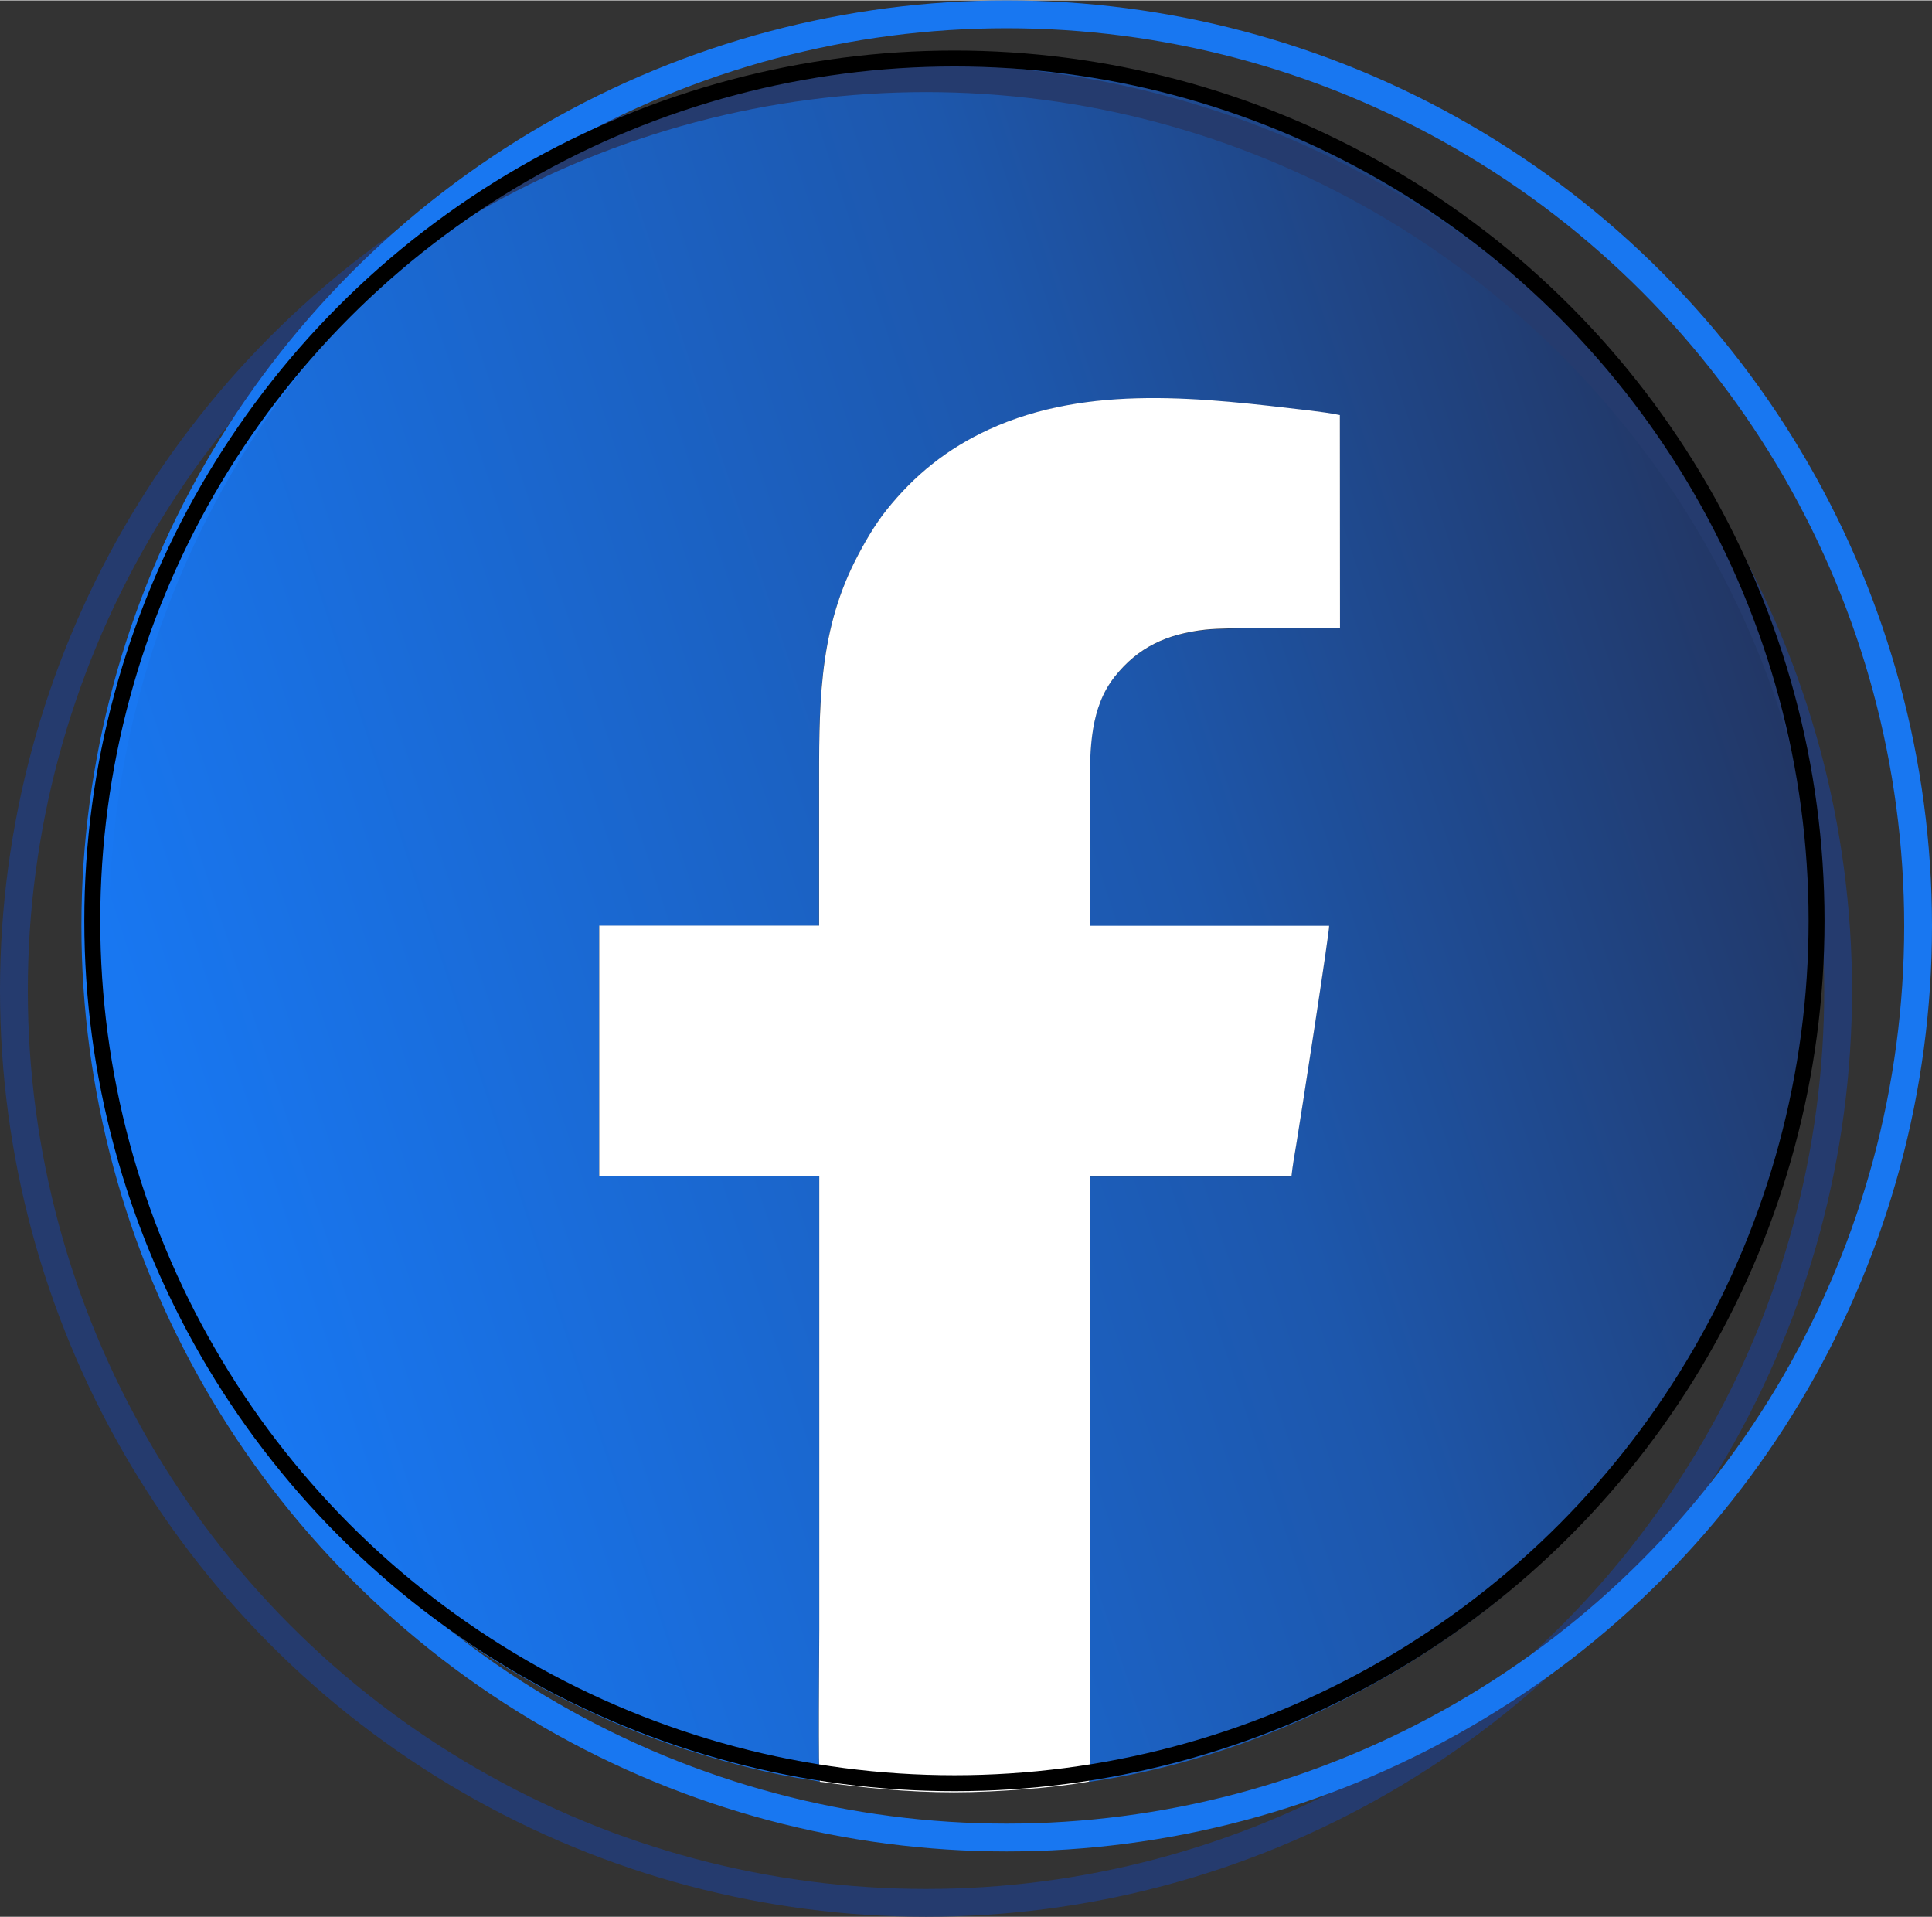 <?xml version="1.0" encoding="UTF-8"?>
<!DOCTYPE svg PUBLIC "-//W3C//DTD SVG 1.1//EN" "http://www.w3.org/Graphics/SVG/1.1/DTD/svg11.dtd">
<!-- Creator: CorelDRAW 2021 (64-Bit) -->
<svg xmlns="http://www.w3.org/2000/svg" xml:space="preserve" width="0.506in" height="0.502in" version="1.1" style="shape-rendering:geometricPrecision; text-rendering:geometricPrecision; image-rendering:optimizeQuality; fill-rule:evenodd; clip-rule:evenodd"
viewBox="0 0 133.38 132.27"
 xmlns:xlink="http://www.w3.org/1999/xlink"
 xmlns:xodm="http://www.corel.com/coreldraw/odm/2003">
 <rect x="0" y="0" width="133.38" height="132.27" fill="#333333" stroke="none"/>
 <defs>
  <style type="text/css">
   <![CDATA[
    .str2 {stroke:black;stroke-width:1.1;stroke-miterlimit:2.613}
    .str0 {stroke:#253B6E;stroke-width:1.92;stroke-miterlimit:2.613}
    .str1 {stroke:#1877F1;stroke-width:1.92;stroke-miterlimit:2.613}
    .fil1 {fill:none}
    .fil2 {fill:white}
    .fil0 {fill:url(#id0)}
   ]]>
  </style>
  <linearGradient id="id0" gradientUnits="userSpaceOnUse" x1="16.76" y1="92.89" x2="125.27" y2="56.84">
   <stop offset="0" style="stop-opacity:1; stop-color:#1877F1"/>
   <stop offset="0.631" style="stop-opacity:1; stop-color:#1D57AC"/>
   <stop offset="1" style="stop-opacity:1; stop-color:#223766"/>
  </linearGradient>
 </defs>
 <g id="Layer_x0020_1">
  <g id="_2228237520704">
   <path class="fil0" d="M56.59 122.95c-0.11,-0.43 -0.04,-9.17 -0.04,-10.4l0 -31.38 -15.19 0 0 -17.29 15.18 0c0,-3.07 0,-6.14 0,-9.22 0,-5.67 -0.09,-10.84 2.46,-15.91 0.61,-1.21 1.36,-2.51 2.18,-3.54 1.95,-2.44 4.2,-4.25 7.09,-5.58 6.91,-3.18 14.82,-2.16 22.18,-1.3 0.66,0.08 1.41,0.18 2.04,0.31l0.01 14.71c-2.03,0 -7.65,-0.08 -9.29,0.1 -2.69,0.29 -4.66,1.23 -6.25,3.23 -1.71,2.14 -1.73,4.98 -1.73,7.71 0,3.17 0,6.33 0,9.5l16.52 0c0.05,0.26 -1.99,13.44 -2.27,15.1 -0.12,0.7 -0.26,1.5 -0.33,2.19l-13.92 0 0 36.59c0,0.73 0.09,4.91 -0.06,5.19 10.46,-1.49 20.71,-6.34 28.72,-12.93l3.8 -3.43c0.32,-0.32 0.6,-0.6 0.93,-0.92l1.31 -1.37c0.18,-0.18 0.27,-0.32 0.45,-0.5 0.31,-0.31 0.55,-0.64 0.84,-0.95 1.54,-1.67 4.16,-5.32 5.37,-7.3 0.93,-1.51 1.81,-3.01 2.61,-4.62 0.38,-0.77 0.83,-1.61 1.19,-2.46 0.74,-1.73 1.45,-3.38 2.06,-5.22 5.18,-15.57 4.04,-31.82 -3.09,-46.07 -1.59,-3.18 -4.75,-8.31 -7.11,-11 -0.28,-0.32 -0.54,-0.67 -0.81,-0.98l-1.71 -1.93c-0.9,-0.92 -1.74,-1.9 -2.74,-2.75 -0.51,-0.43 -1.18,-1.14 -1.87,-1.71 -2.34,-1.93 -3.24,-2.77 -6.19,-4.74 -0.85,-0.57 -2.39,-1.54 -3.33,-2.05 -1.29,-0.7 -2.11,-1.17 -3.59,-1.91 -4.03,-2 -9.07,-3.72 -13.49,-4.65 -8.19,-1.73 -16.3,-1.8 -24.46,-0.17 -3.83,0.76 -7.73,1.93 -11.12,3.39 -1.33,0.57 -2.45,1.06 -3.7,1.68 -2.53,1.27 -4.54,2.47 -6.89,4.03 -0.39,0.26 -0.68,0.49 -1.05,0.74 -1.23,0.83 -3.39,2.56 -4.59,3.6l-1.45 1.29c-0.87,0.77 -1.9,1.88 -2.7,2.68 -0.64,0.63 -1.17,1.29 -1.74,1.9 -2.28,2.47 -6.05,7.85 -7.46,10.7 -0.68,1.37 -1.03,1.85 -1.81,3.62 -1.18,2.65 -2.19,5.05 -2.99,7.93 -3.48,12.46 -3.34,24.13 0.71,36.29 2.45,7.36 6.32,13.66 10.38,18.64l4.76 5.16c0.62,0.63 1.76,1.58 2.41,2.19 0.9,0.85 2.98,2.4 4.04,3.19 4,3 9.32,5.79 14.19,7.6 2.91,1.08 6.77,2.2 9.92,2.74 0.48,0.08 1.16,0.16 1.6,0.27z"/>
   <circle class="fil1 str0" cx="63.93" cy="68.34" r="62.97"/>
   <circle class="fil1 str1" cx="69.5" cy="63.88" r="62.92"/>
   <path class="fil2" d="M56.59 122.95c2.99,0.41 6,0.73 9.27,0.73 1.61,-0 3.29,-0.09 4.82,-0.21 1.51,-0.11 3.08,-0.28 4.5,-0.53 0.16,-0.28 0.06,-4.46 0.06,-5.19l-0 -36.59 13.92 0c0.07,-0.69 0.21,-1.48 0.33,-2.19 0.28,-1.67 2.32,-14.85 2.27,-15.1l-16.52 0c0,-3.17 0,-6.33 0,-9.5 0,-2.73 0.02,-5.57 1.73,-7.71 1.59,-2 3.56,-2.93 6.25,-3.23 1.64,-0.18 7.26,-0.1 9.29,-0.1l-0.01 -14.71c-0.63,-0.13 -1.38,-0.23 -2.04,-0.31 -7.35,-0.86 -15.26,-1.87 -22.18,1.3 -2.89,1.33 -5.14,3.14 -7.09,5.58 -0.82,1.03 -1.57,2.33 -2.18,3.54 -2.55,5.07 -2.46,10.24 -2.46,15.91 0,3.07 0,6.14 0,9.22l-15.18 0 -0 17.29 15.19 0 0 31.38c0,1.23 -0.08,9.97 0.04,10.4z"/>
   <circle class="fil1 str2" cx="65.89" cy="63.53" r="59.52"/>
  </g>
 </g>
</svg>
